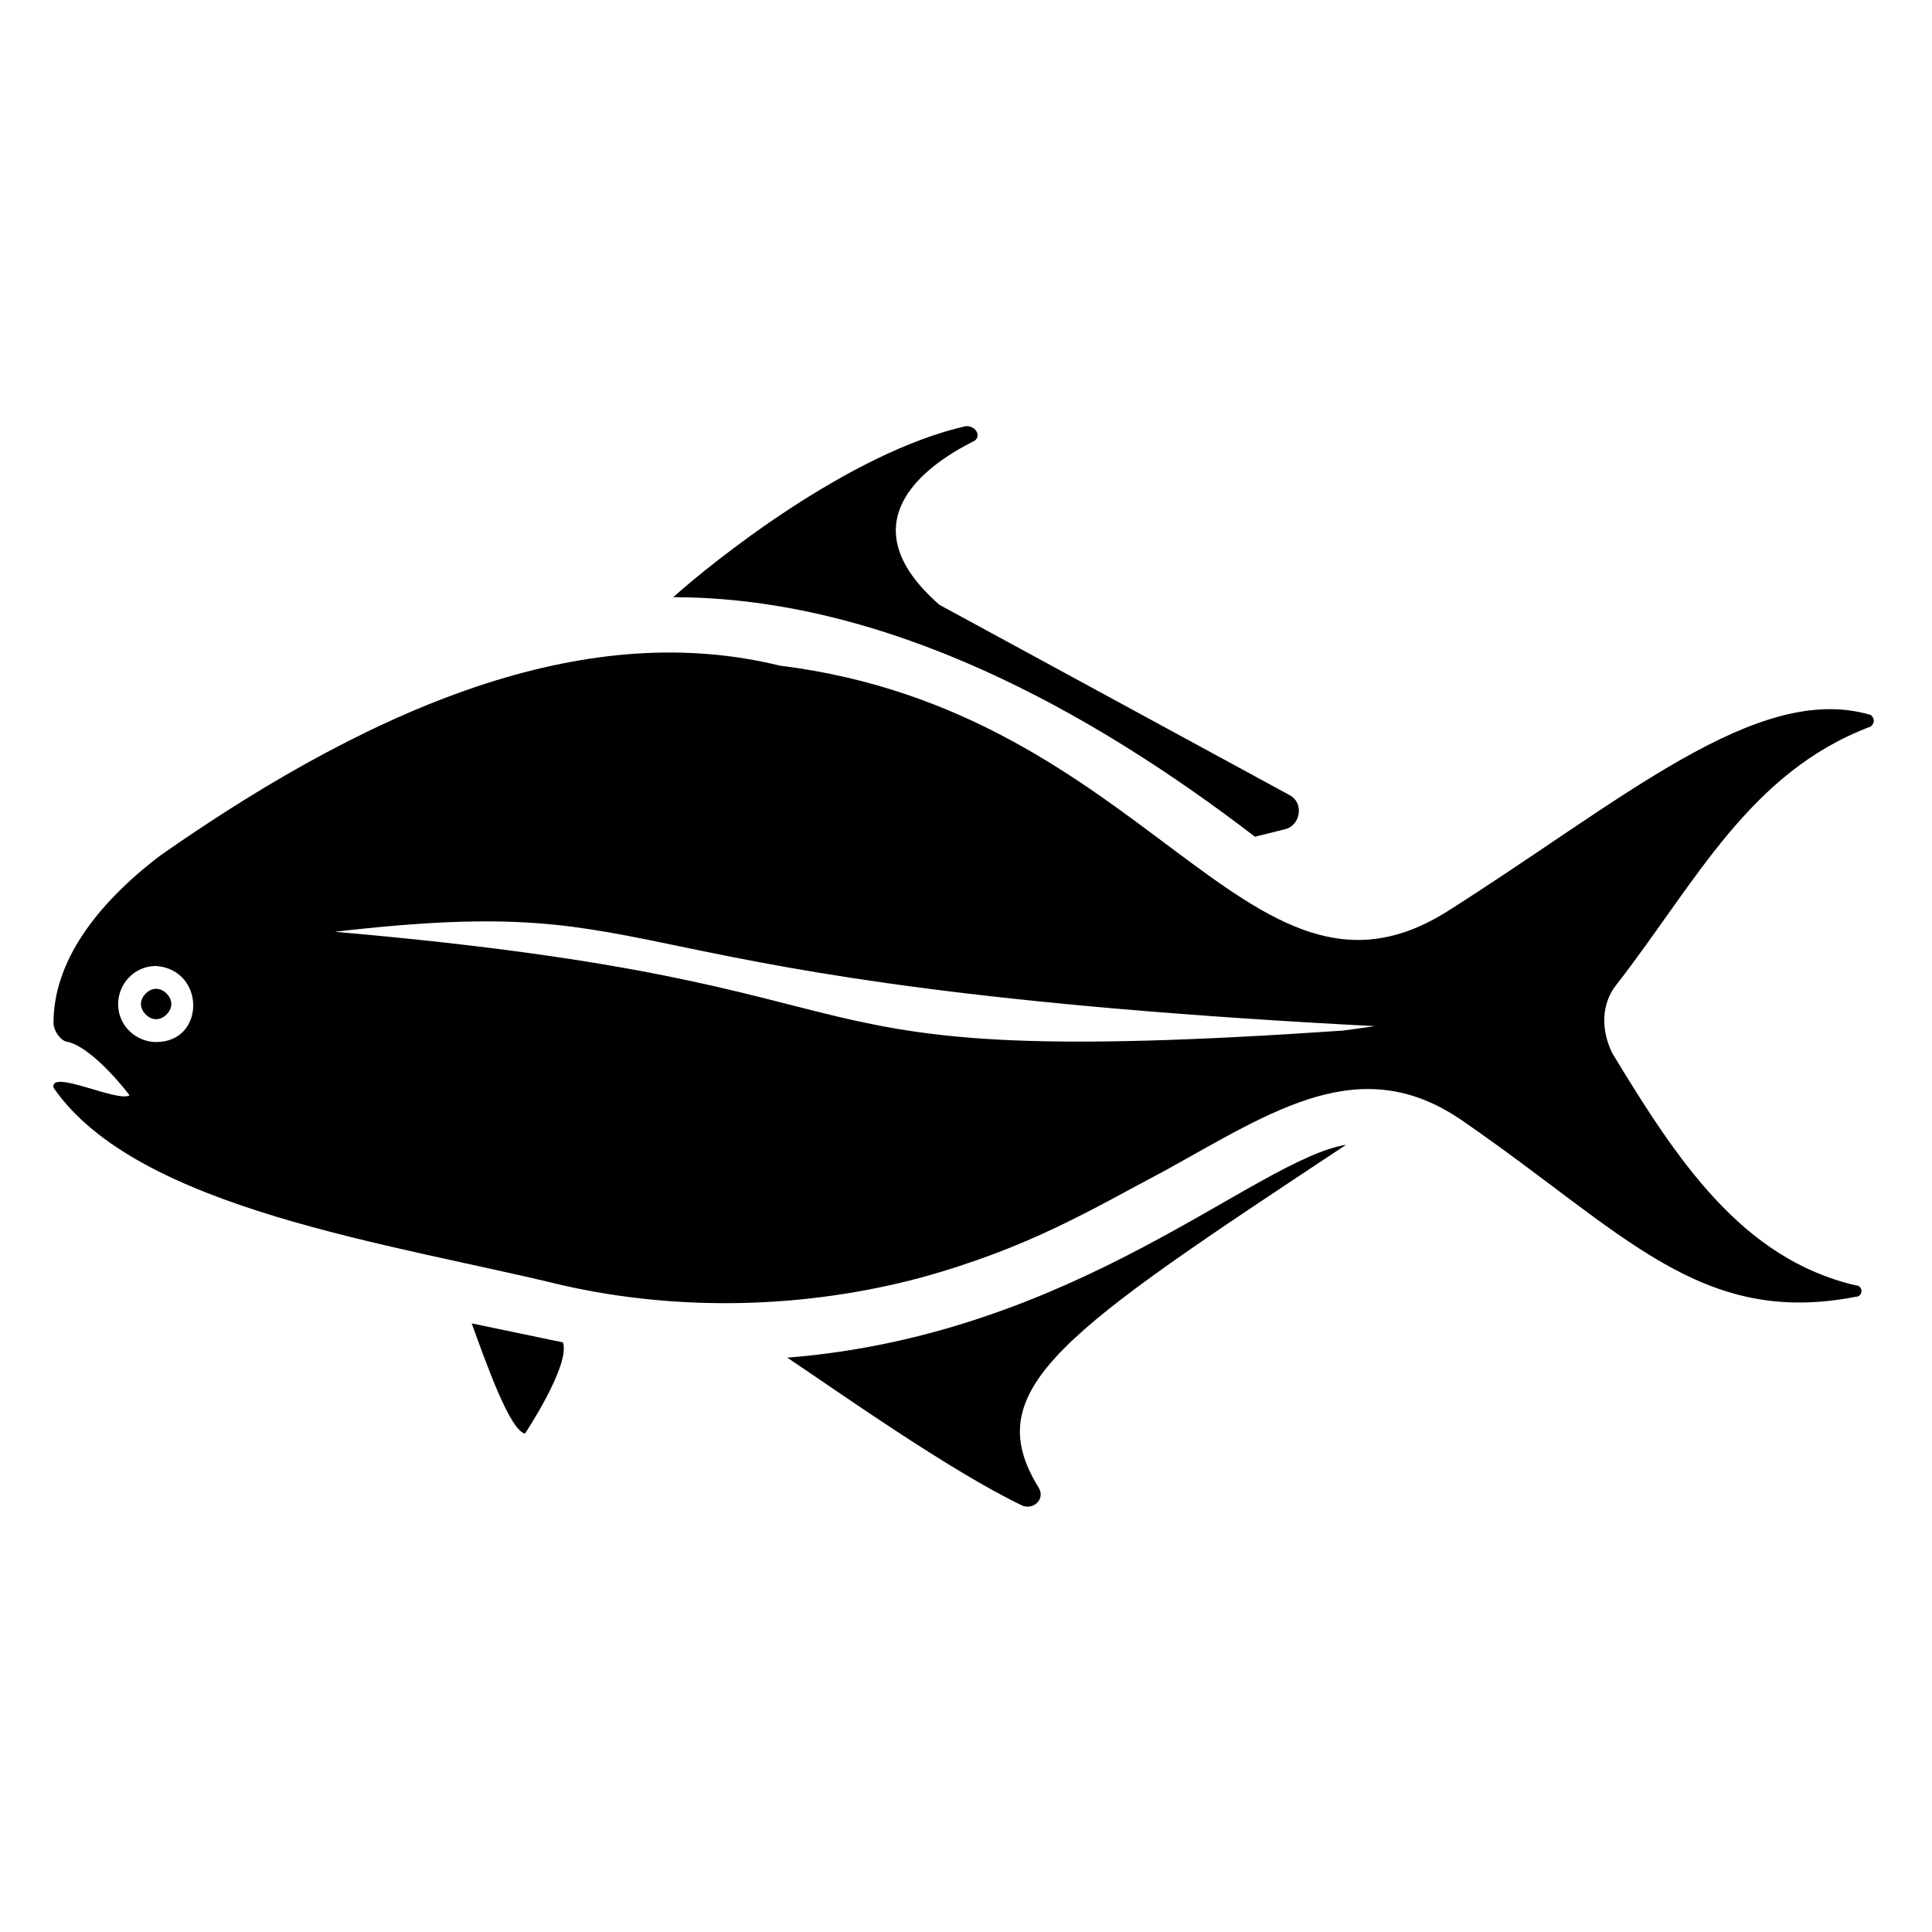 <?xml version="1.0" encoding="UTF-8"?>
<!-- Uploaded to: SVG Repo, www.svgrepo.com, Generator: SVG Repo Mixer Tools -->
<svg fill="#000000" width="800px" height="800px" version="1.1" viewBox="144 144 512 512" xmlns="http://www.w3.org/2000/svg">
 <g>
  <path d="m293.19 499.75s-24.184-5.039-24.184-5.039c4.031 11.082 10.078 28.215 14.105 29.223 0 0 12.094-18.141 10.078-24.184z"/>
  <path d="m402.02 260.95c2.016-1.008 1.008-4.031-2.016-4.031-31.234 7.055-67.512 36.273-77.586 45.344 56.426 0 110.84 30.23 154.16 63.48l8.062-2.016c4.031-1.008 5.039-7.055 1.008-9.07l-92.699-50.383c-24.188-21.156-5.043-36.27 9.066-43.324z"/>
  <path d="m352.64 503.79c12.09 8.062 43.328 30.23 62.473 39.297 3.023 1.008 6.047-2.016 4.031-5.039-16.121-26.199 7.055-41.312 81.617-90.688-24.184 4.031-71.543 50.383-148.12 56.43z"/>
  <path d="m526.96 385.89c-52.395 32.242-78.594-53.402-176.33-65.496-49.375-12.09-103.79 8.062-164.24 50.383-17.129 13.098-28.211 28.215-28.211 44.336 0 2.016 2.012 5.039 4.027 5.039 7.055 2.016 16.125 14.105 16.125 14.105-3.023 2.016-21.16-7.055-20.152-2.016 22.168 32.242 89.68 41.312 135.02 52.395 31.234 7.055 64.488 6.047 94.715-2.016 29.223-8.062 45.344-18.137 64.488-28.215 29.223-16.121 52.395-32.242 79.602-13.098 42.32 29.223 62.473 54.41 103.79 46.352 2.016 0 2.016-3.023 0-3.023-30.23-7.055-47.359-33.25-64.488-61.465-3.023-6.047-3.023-13.098 1.008-18.137 21.16-27.207 35.266-56.426 67.512-68.52 1.008-1.008 1.008-2.016 0-3.023-30.23-9.066-66.504 23.18-112.86 52.398zm-341.58 34.262c-5.039 0-10.078-4.031-10.078-10.078 0-5.039 4.031-10.078 10.078-10.078 13.102 1.012 13.102 20.156 0 20.156zm314.38-3.023c-162.23 11.082-104.79-12.09-267.02-26.199 95.723-11.082 60.457 14.105 279.11 25.191 0-1.008-4.031 0-12.09 1.008z"/>
  <path d="m185.38 406.04c-2.016 0-4.031 2.016-4.031 4.031s2.016 4.031 4.031 4.031 4.031-2.016 4.031-4.031-2.016-4.031-4.031-4.031z"/>
 </g>
</svg>
